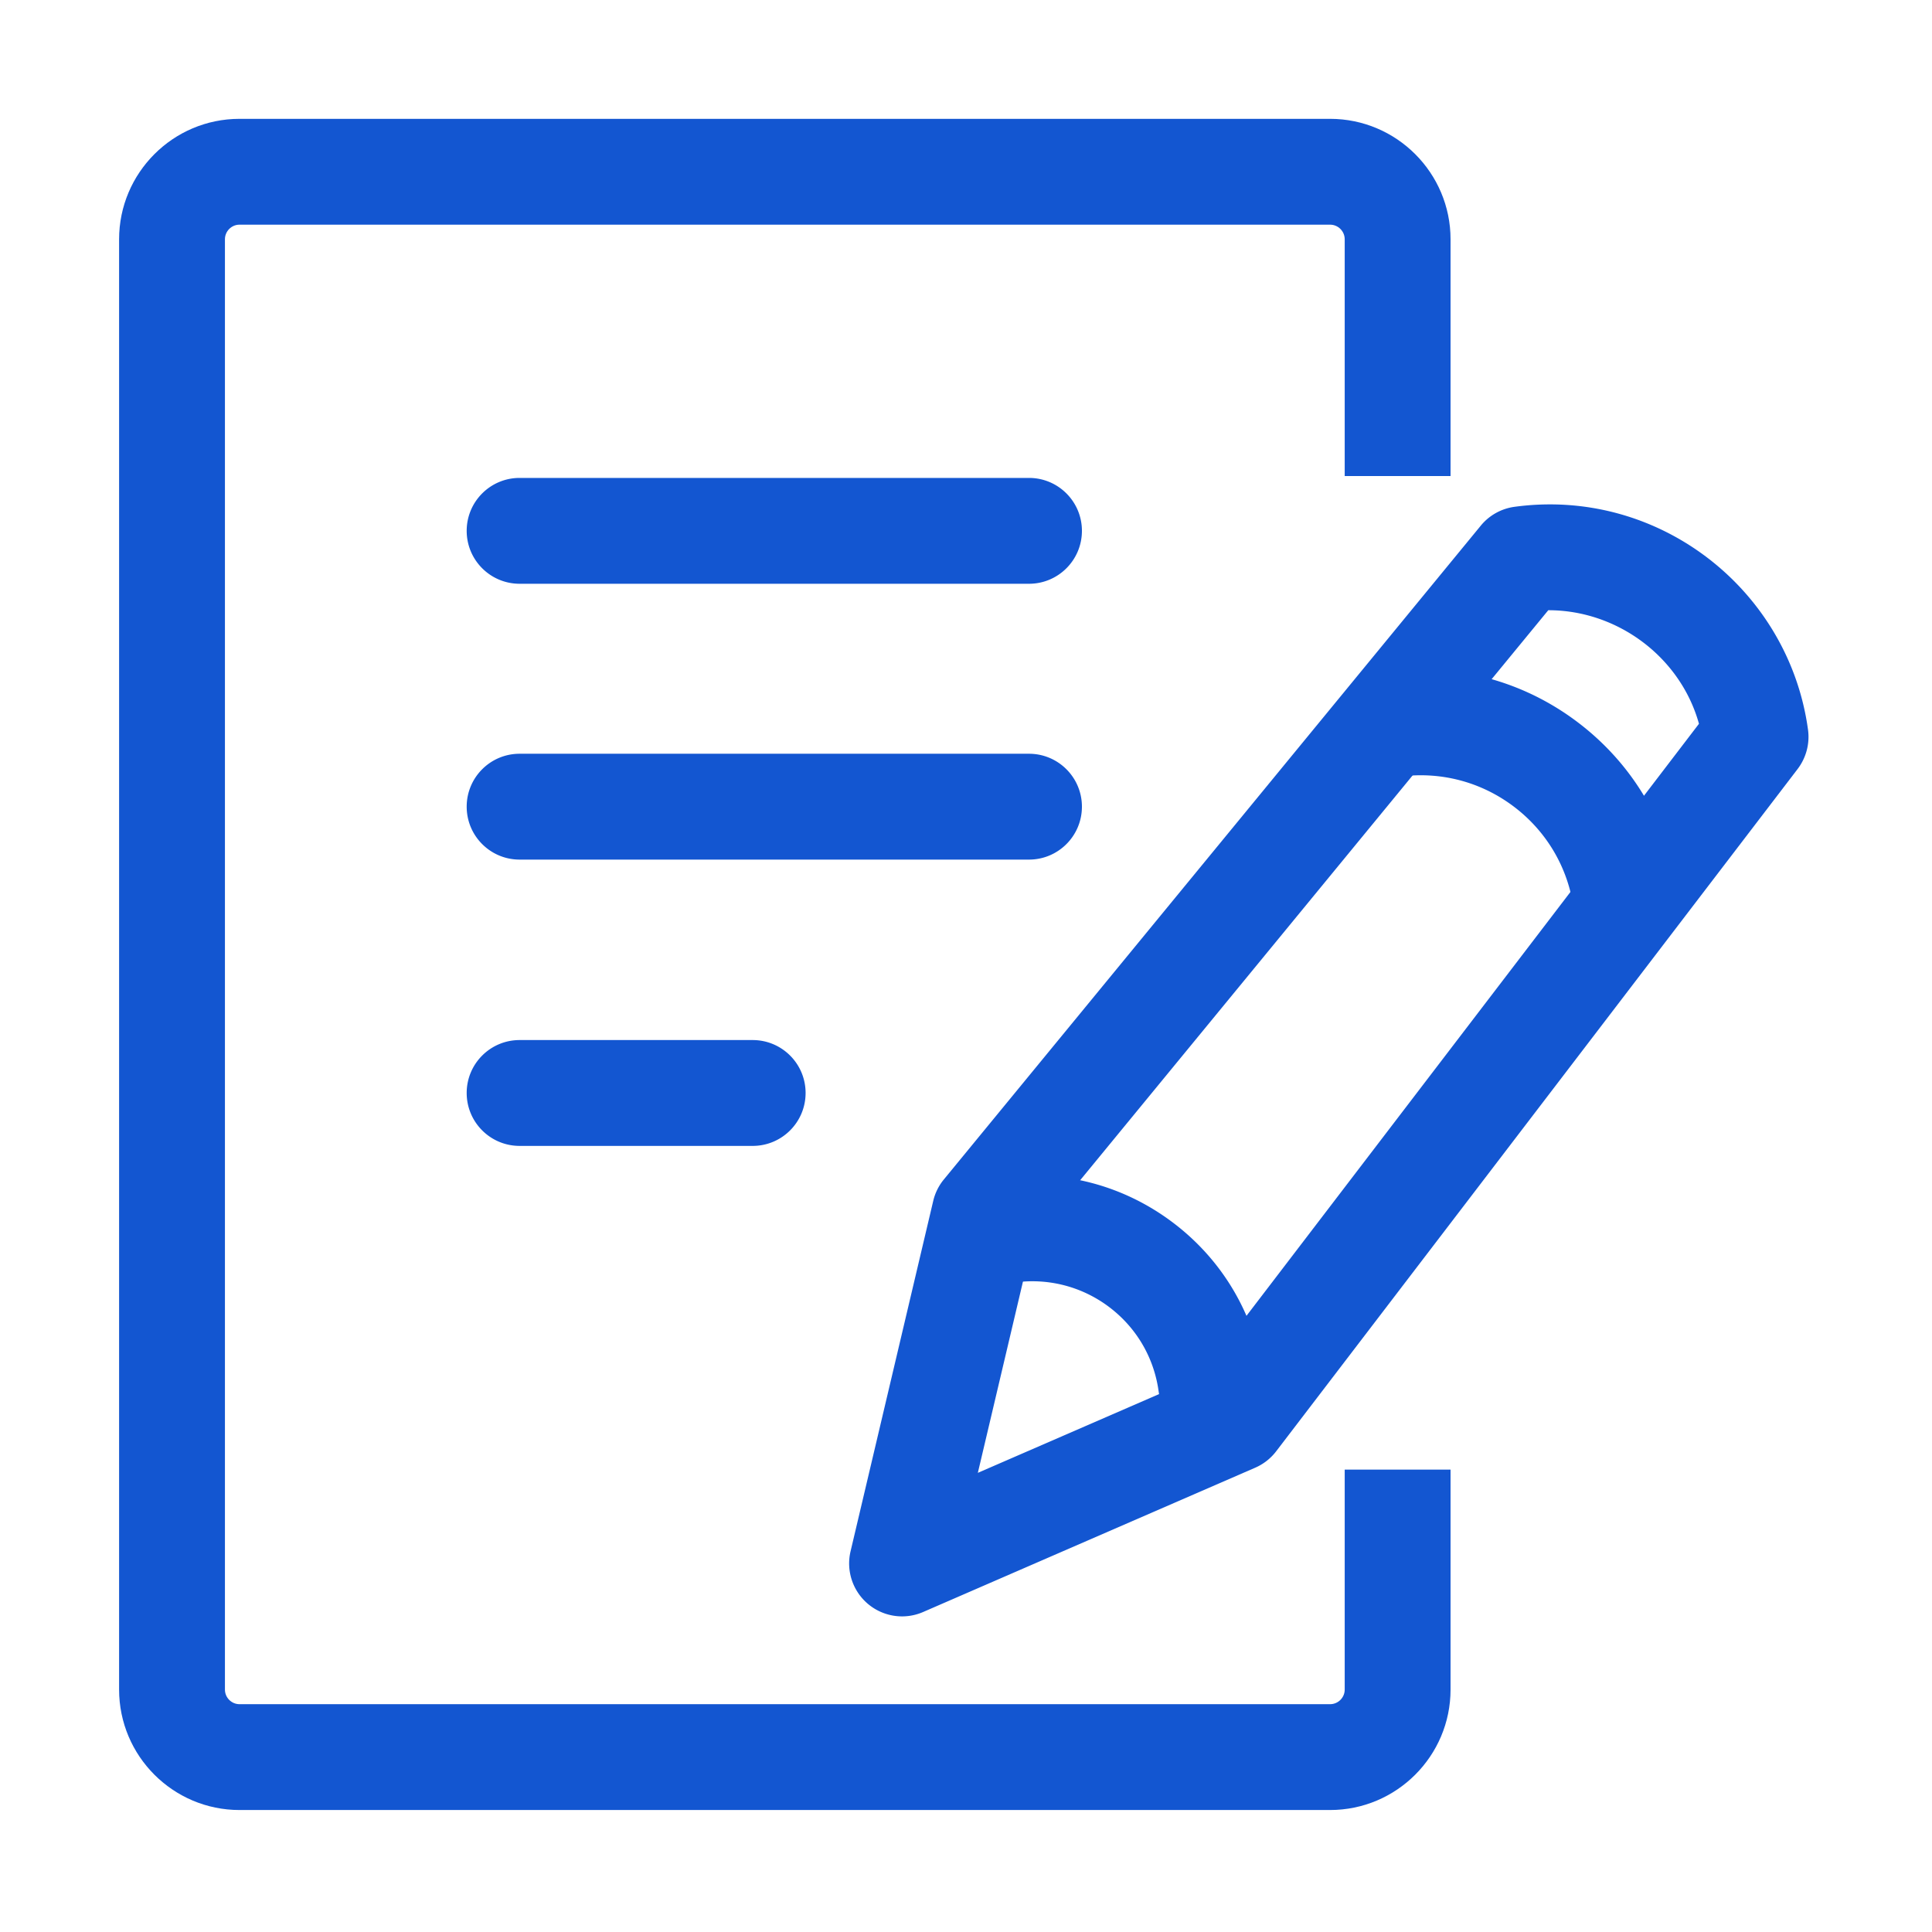 <?xml version="1.0" standalone="no"?>
<!DOCTYPE svg PUBLIC "-//W3C//DTD SVG 1.1//EN" "http://www.w3.org/Graphics/SVG/1.1/DTD/svg11.dtd"><svg t="1749023588678"
	class="icon" viewBox="0 0 1024 1024" version="1.1" xmlns="http://www.w3.org/2000/svg" p-id="19698"
	xmlns:xlink="http://www.w3.org/1999/xlink" width="200" height="200">
	<path
		d="M704.972 959.349H126.944c-35.197 0-63.821-28.637-63.821-63.848V126.833c0-35.21 28.624-63.847 63.821-63.847h578.028c35.197 0 63.848 28.637 63.848 63.847v125.477h-56.097v-125.477c0-4.273-3.478-7.752-7.752-7.752H126.944c-4.246 0-7.724 3.479-7.724 7.752v768.669c0 4.273 3.478 7.752 7.724 7.752h578.028c4.273 0 7.752-3.478 7.752-7.752V778.925h56.097v116.575c-0.001 35.211-28.651 63.848-63.849 63.848z"
		fill="#1356D1" p-id="19699"></path>
	<path
		d="M398.934 607.349h-123.532c-15.504 0-28.048-12.559-28.048-28.048 0-15.489 12.545-28.048 28.048-28.048h123.533c15.504 0 28.048 12.559 28.048 28.048-0.001 15.489-12.546 28.048-28.049 28.048zM478.122 856.716a28.044 28.044 0 0 1-17.996-6.532c-8.135-6.807-11.751-17.626-9.313-27.952L494.638 636.481a27.932 27.932 0 0 1 5.643-11.367l284.563-346.507c4.465-5.464 10.875-9.026 17.859-9.984 76.53-10.409 145.391 43.866 155.579 118.123 1.014 7.409-0.986 14.901-5.505 20.844L676.377 769.243a28.1 28.1 0 0 1-11.12 8.683L489.297 854.387a28.001 28.001 0 0 1-11.176 2.328z m69.627-201.021l-29.473 124.944 117.944-51.249 264.267-345.768c-9.779-35.266-43.113-60.232-79.871-60.191L547.749 655.694z"
		fill="#1356D1" p-id="19700"></path>
	<path
		d="M861.894 506.058c-13.805 0-25.857-10.19-27.774-24.255-2.958-21.694-14.189-40.949-31.636-54.192-17.448-13.243-38.977-18.886-60.726-15.942-15.393 2.068-29.5-8.656-31.609-23.98-2.082-15.352 8.655-29.5 23.995-31.595 36.594-5.026 72.887 4.533 102.25 26.843 29.391 22.309 48.345 54.727 53.33 91.28 2.082 15.352-8.656 29.486-24.021 31.582-1.289 0.176-2.549 0.259-3.809 0.259zM641.891 761.82c-13.805 0-25.83-10.19-27.774-24.255-2.438-17.9-11.696-33.76-26.076-44.688-14.408-10.942-32.349-15.586-50.07-13.148a28.05 28.05 0 0 1-31.609-23.98c-2.082-15.352 8.656-29.5 23.995-31.595 32.733-4.533 65.245 4.04 91.595 24.049 26.322 19.981 43.278 49.03 47.769 81.775 2.082 15.353-8.656 29.486-23.995 31.582a27.856 27.856 0 0 1-3.834 0.261zM545.393 455.604H275.403c-15.504 0-28.048-12.559-28.048-28.048 0-15.489 12.545-28.048 28.048-28.048h269.991c15.503 0 28.048 12.559 28.048 28.048-0.001 15.489-12.546 28.048-28.049 28.048zM545.393 309.406H275.403c-15.504 0-28.048-12.559-28.048-28.048 0-15.489 12.545-28.048 28.048-28.048h269.991c15.503 0 28.048 12.559 28.048 28.048-0.001 15.489-12.546 28.048-28.049 28.048z"
		fill="#1356D1" p-id="19701"></path>
</svg>